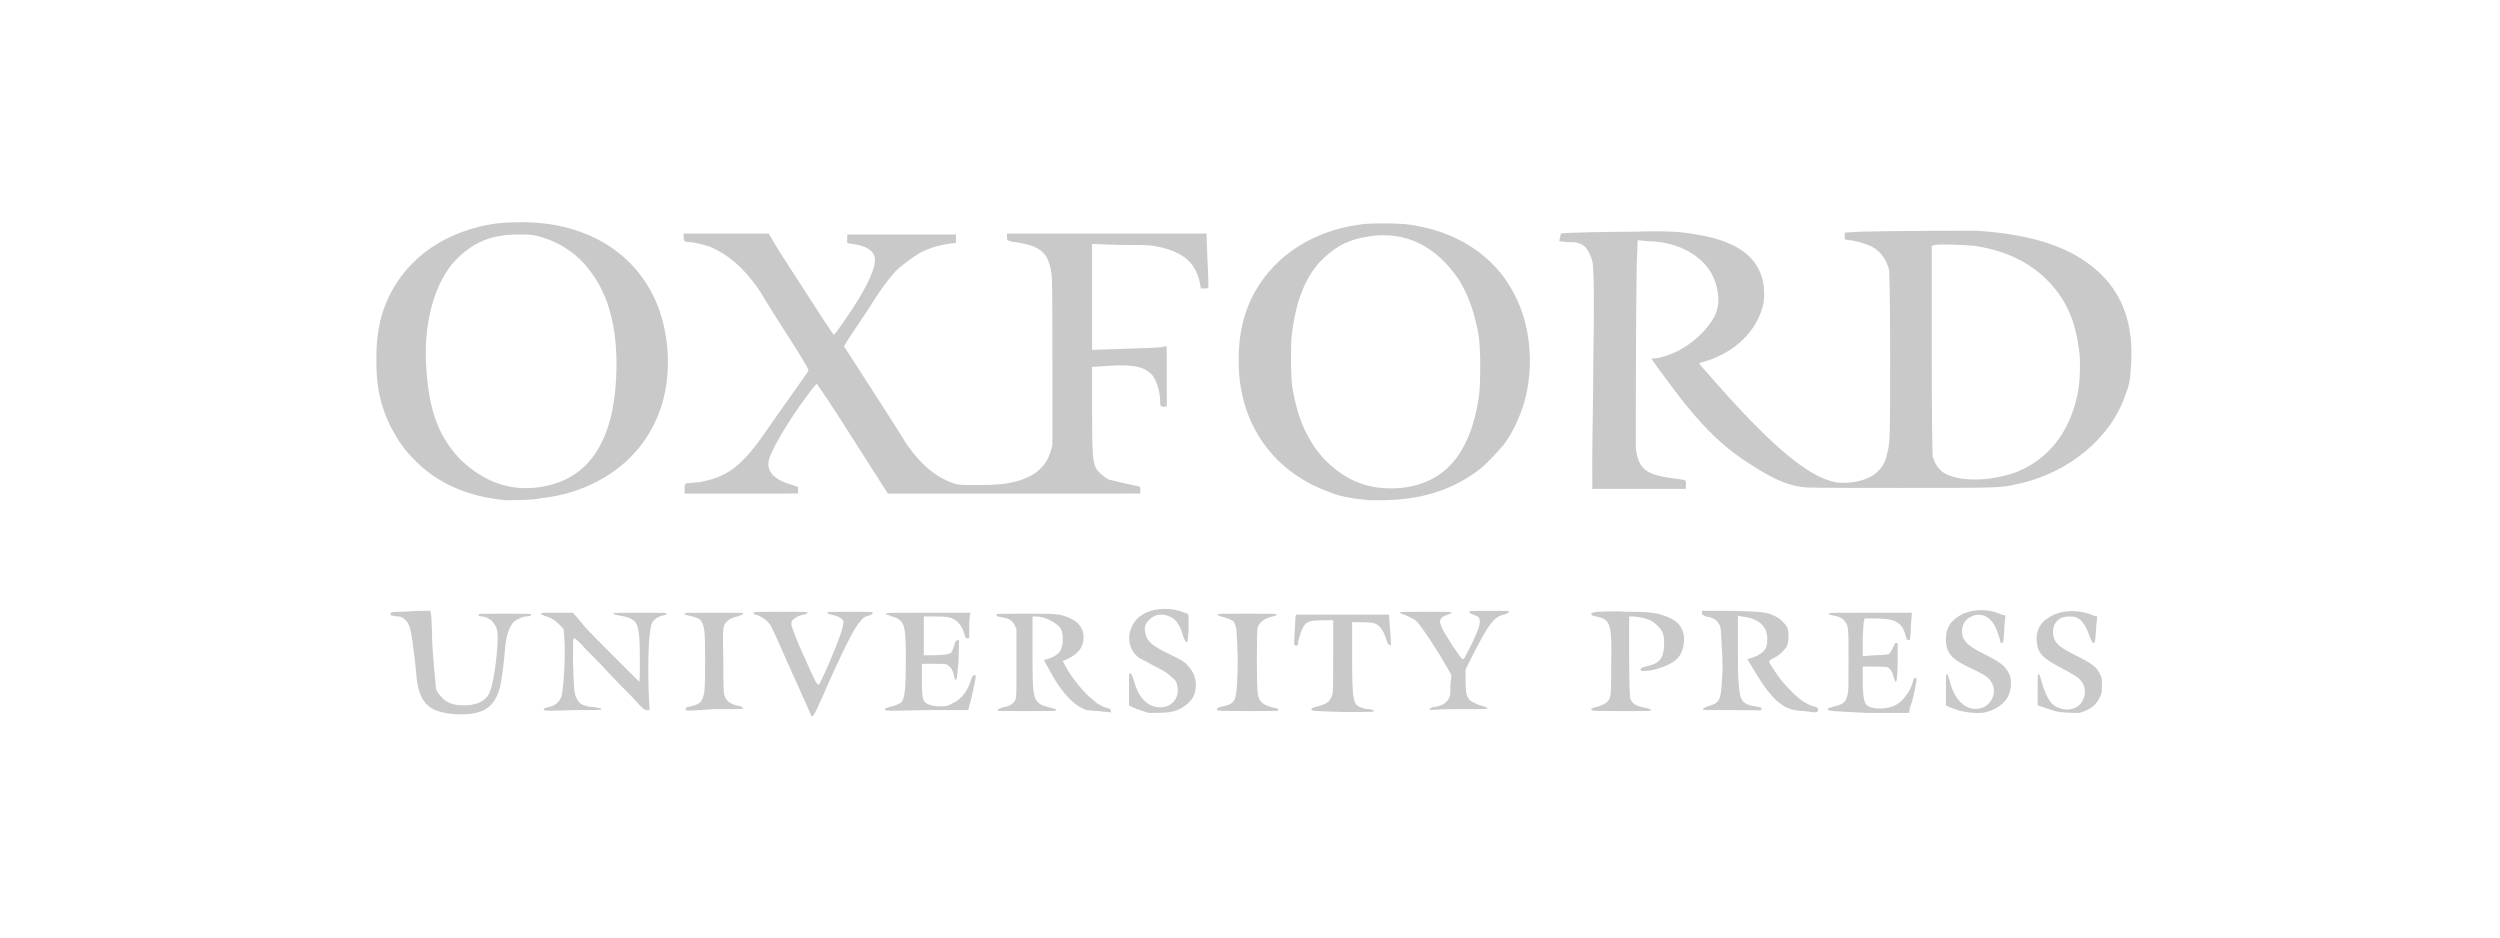<?xml version="1.0" encoding="utf-8"?>
<!-- Generator: Adobe Illustrator 19.0.0, SVG Export Plug-In . SVG Version: 6.00 Build 0)  -->
<svg version="1.1" id="Layer_1" xmlns="http://www.w3.org/2000/svg" xmlns:xlink="http://www.w3.org/1999/xlink" x="0px" y="0px"
	 viewBox="0 0 264.4 99.2" style="enable-background:new 0 0 264.4 99.2;" xml:space="preserve">
<style type="text/css">
	.st0{fill:#C9C9C9;}
</style>
<path id="logo_x5F_oxford" class="st0" d="M85.8,75.7c0,0-0.9-2.1-2.1-4.7c-1.1-2.5-2.1-4.8-2.3-5c-0.3-0.4-0.7-0.7-1.2-0.9
	c-0.3-0.1-0.5-0.1-0.5-0.3c0-0.1,0.2-0.1,2.8-0.1c2.8,0,2.9,0,2.9,0.1c0,0.1-0.1,0.1-0.4,0.2c-0.6,0.1-1,0.4-1.2,0.6
	c-0.1,0.1-0.1,0.3-0.1,0.5c0.1,0.4,0.7,2,1.5,3.7c0.9,2,1.2,2.7,1.4,2.6c0.2-0.1,2.3-5,2.5-6c0.1-0.4,0.1-0.6,0.1-0.7
	c-0.1-0.3-0.7-0.6-1.3-0.7c-0.4-0.1-0.4-0.1-0.4-0.2c0-0.1,0.1-0.1,2.4-0.1c2.3,0,2.4,0,2.4,0.1c0,0.1-0.1,0.2-0.4,0.3
	c-0.4,0.1-0.6,0.2-0.9,0.6c-0.6,0.6-1.7,2.7-4.2,8.4C86.1,75.7,85.9,75.9,85.8,75.7L85.8,75.7z M47.1,75.4c-1.7-0.3-2.5-1.1-2.9-2.8
	c-0.1-0.3-0.2-1.5-0.3-2.6c-0.4-3.3-0.5-4-1.1-4.5c-0.2-0.2-0.4-0.3-0.7-0.3c-0.8-0.1-0.8-0.1-0.8-0.3c0-0.1,0-0.2,1.1-0.2
	c0.6,0,1.5-0.1,2.1-0.1h1l0.1,0.4c0,0.2,0.1,1.4,0.1,2.6c0.1,2.5,0.4,4.7,0.4,5.2c0.1,0.4,0.6,1,1,1.3c0.6,0.4,1.2,0.5,2,0.5
	c1.2,0,2.2-0.4,2.6-1.2c0.4-0.7,0.8-3.2,0.9-5.1c0.1-1.5,0-1.9-0.4-2.4c-0.2-0.4-0.9-0.7-1.2-0.7c-0.3,0-0.4-0.1-0.4-0.2
	c0-0.1,0.1-0.1,2.8-0.1c2.6,0,2.8,0,2.8,0.1c0,0.1-0.2,0.2-0.6,0.2c-0.3,0-0.9,0.3-1.2,0.5c-0.5,0.5-0.9,1.5-1,3.1
	c-0.2,2.3-0.4,3.2-0.5,3.8c-0.4,1.6-1.2,2.5-2.6,2.8C49.6,75.6,48,75.6,47.1,75.4z M121.5,75.4c-0.4-0.1-1.3-0.4-1.7-0.6l-0.4-0.2
	v-1.7c0-1.7,0-1.7,0.1-1.7s0.2,0.1,0.4,0.7c0.5,2,1.6,3,3,2.9c1.2-0.1,1.9-1.2,1.6-2.3c-0.1-0.4-0.1-0.5-0.6-0.9
	c-0.4-0.4-0.7-0.6-1.7-1.1c-0.7-0.4-1.5-0.8-1.7-0.9c-1-0.7-1.4-2.1-0.8-3.3c0.5-1.2,1.8-1.9,3.5-1.9c0.8,0,1.3,0.1,2.1,0.4
	c0.4,0.1,0.4,0.2,0.4,0.5v1.5c-0.1,1.1-0.1,1.2-0.2,1.1c-0.1,0-0.2-0.1-0.4-0.7c-0.3-1.1-0.7-1.7-1.4-2c-0.9-0.4-1.7-0.2-2.3,0.5
	c-0.4,0.5-0.4,0.9-0.2,1.5c0.2,0.7,0.7,1.1,2.3,1.9c1.5,0.7,1.8,0.9,2.3,1.5c0.7,0.8,0.9,2,0.4,3.1c-0.4,0.7-1.3,1.4-2.4,1.6
	C123.3,75.4,121.9,75.4,121.5,75.4L121.5,75.4z M207.4,75.2c-0.4-0.1-0.9-0.3-1.2-0.4l-0.4-0.2V73c0-1.5,0-1.7,0.1-1.7
	s0.1,0.1,0.3,0.7c0.5,2.1,1.8,3.3,3.3,2.9c1.1-0.3,1.7-1.6,1.2-2.6c-0.3-0.6-0.7-0.9-2.2-1.6c-2.2-1-2.7-1.7-2.7-3.1
	c0-1.1,0.4-1.8,1.3-2.4c1.2-0.8,3.1-0.9,4.6-0.2l0.4,0.1l-0.1,0.9c-0.1,1.8-0.1,2-0.3,2s-0.1-0.1-0.2-0.4c-0.3-1.1-0.7-1.9-1.3-2.3
	c-0.4-0.3-1.2-0.4-1.7-0.1c-0.7,0.3-1,0.9-1,1.6c0,0.9,0.6,1.5,2.2,2.3c1.8,0.9,2.4,1.3,2.8,2.2c0.3,0.6,0.2,1.7-0.1,2.3
	c-0.4,0.8-1.2,1.4-2.3,1.7C209.5,75.5,208.2,75.4,207.4,75.2L207.4,75.2z M217.3,75.2c-0.3-0.1-0.9-0.3-1.2-0.4l-0.6-0.2V73
	c0-1.7,0-1.7,0.1-1.7s0.1,0.1,0.2,0.4c0.4,1.4,0.7,2.1,1.2,2.7c1.1,1,2.8,0.8,3.3-0.4c0.4-0.8,0.2-1.7-0.5-2.3
	c-0.1-0.1-0.9-0.6-1.7-1c-2.1-1.1-2.6-1.6-2.7-2.9c-0.1-1.1,0.4-2,1.3-2.5c1.2-0.8,3.1-0.9,4.7-0.2l0.4,0.1l-0.1,1
	c-0.1,1.6-0.1,1.8-0.3,1.8c-0.1,0-0.2-0.2-0.4-0.7c-0.3-0.9-0.7-1.6-1.2-1.9c-0.4-0.2-0.5-0.2-1-0.2c-0.4,0-0.7,0.1-0.9,0.2
	c-0.7,0.4-0.9,1.2-0.7,2c0.2,0.7,0.7,1.1,2.3,1.9c1.8,0.9,2.2,1.2,2.6,2c0.2,0.4,0.2,0.5,0.2,1.2s0,0.8-0.2,1.2
	c-0.4,0.9-1.1,1.4-2.2,1.7C219.3,75.4,218.1,75.4,217.3,75.2L217.3,75.2z M116.2,75.2c-0.5,0-1.2-0.1-1.3-0.1
	c-1.1-0.4-2.1-1.3-3.2-3c-0.5-0.8-1.3-2.3-1.3-2.3l0.4-0.1c1.2-0.4,1.6-0.9,1.6-2.1c0-0.7-0.1-1.2-0.7-1.6c-0.5-0.4-1.4-0.8-2.1-0.8
	h-0.4v4c0,4.4,0.1,4.5,0.6,5.1c0.3,0.3,0.7,0.4,1.5,0.6c0.4,0.1,0.4,0.1,0.4,0.2c0,0.1-0.1,0.1-3.1,0.1c-3.1,0-3.1,0-3.1-0.1
	s0.1-0.1,0.6-0.3c0.7-0.1,1.1-0.4,1.3-0.8c0.1-0.4,0.1-0.4,0.1-3.9v-3.6l-0.2-0.4c-0.2-0.4-0.5-0.7-1.3-0.8
	c-0.5-0.1-0.6-0.1-0.6-0.3c0-0.1,0.1-0.1,3.1-0.1c3.4,0,3.6,0,4.7,0.5c0.9,0.4,1.4,1.1,1.4,2c0,1-0.5,1.7-1.7,2.3l-0.5,0.2l0.2,0.4
	c0.6,1.2,2.1,3.1,3.1,3.8c0.4,0.4,1,0.7,1.5,0.8c0.2,0.1,0.3,0.1,0.3,0.3s-0.1,0.2-0.2,0.1C117.2,75.3,116.7,75.3,116.2,75.2
	L116.2,75.2z M190.8,75.2c-0.5,0-1.1-0.1-1.4-0.2c-1.3-0.4-2.5-1.7-4-4.3l-0.6-1l0.4-0.1c1.2-0.4,1.7-0.9,1.7-1.8
	c0.1-1.5-0.8-2.4-2.7-2.6l-0.4-0.1v3.1c0,1.7,0,3.6,0.1,4.2c0.1,1.7,0.4,2.1,1.7,2.3c0.6,0.1,0.7,0.1,0.7,0.3s-0.1,0.1-3.1,0.1
	s-3.1,0-3.1-0.1s0.1-0.1,0.5-0.3c1.2-0.3,1.4-0.6,1.5-2.6c0.1-0.9,0.1-2.3,0-3.6c-0.1-2-0.1-2.2-0.3-2.5c-0.2-0.4-0.6-0.7-1.4-0.8
	C180,65,180,65,180,64.8v-0.2h3.1c3.3,0.1,3.7,0.1,4.7,0.6c0.6,0.3,0.9,0.7,1.2,1.1c0.2,0.4,0.2,1.5,0,2c-0.2,0.4-0.8,1-1.4,1.3
	c-0.3,0.1-0.5,0.3-0.5,0.4c0,0.1,0.9,1.5,1.5,2.2c0.7,0.8,1.7,1.8,2.3,2.1c0.2,0.1,0.7,0.4,0.9,0.4c0.4,0.1,0.5,0.2,0.5,0.4
	C192.1,75.4,192.3,75.4,190.8,75.2L190.8,75.2z M57.5,75c0-0.1,0.1-0.1,0.4-0.2c0.8-0.1,1.3-0.6,1.5-1.2c0.2-0.9,0.4-3.9,0.3-5.9
	l-0.1-1.2l-0.5-0.5c-0.5-0.5-0.9-0.7-1.6-0.9c-0.1-0.1-0.3-0.1-0.3-0.2c0-0.1,0.1-0.1,1.7-0.1h1.7l0.6,0.7c0.7,0.9,1.4,1.6,3,3.2
	c0.7,0.7,1.7,1.7,2.3,2.3l1.1,1.1c0.1,0,0.1-3.9,0-4.8c-0.1-0.9-0.2-1.3-0.5-1.6c-0.3-0.3-0.9-0.5-1.6-0.6c-0.4-0.1-0.6-0.1-0.6-0.2
	c0-0.1,0.1-0.1,2.8-0.1s2.8,0,2.8,0.1c0,0.1-0.1,0.1-0.4,0.2c-0.5,0.1-0.9,0.4-1.1,0.7c-0.4,0.7-0.5,3.9-0.4,7.3l0.1,2h-0.3
	c-0.2,0-0.4-0.1-1.1-0.9c-0.4-0.5-1.7-1.7-2.7-2.8c-1-1.1-2.3-2.4-2.8-2.9c-0.5-0.6-1-1-1.1-1s-0.1,0.4-0.1,2.5
	c0.1,2.7,0.1,3.4,0.4,3.9c0.3,0.6,0.7,0.8,1.9,0.9c0.5,0.1,0.7,0.1,0.7,0.2c0,0.1-0.1,0.1-2.9,0.1C57.7,75.2,57.5,75.2,57.5,75
	L57.5,75z M72.5,75c0-0.1,0.1-0.1,0.1-0.2c1.5-0.3,1.7-0.5,1.9-1.7c0.1-0.9,0.1-5.6,0-6.3c-0.1-0.7-0.2-0.9-0.4-1.2
	c-0.1-0.2-0.8-0.4-1.3-0.5c-0.3-0.1-0.4-0.1-0.4-0.2c0-0.1,0.1-0.1,3.1-0.1c2.8,0,3.1,0,3.1,0.1c0,0.1-0.1,0.1-0.6,0.3
	c-0.7,0.1-1.2,0.5-1.4,0.9c-0.1,0.4-0.2,0.4-0.1,3.6c0,2.9,0,3.3,0.1,3.8c0.2,0.7,0.7,1,1.7,1.2c0.2,0.1,0.3,0.1,0.3,0.2
	c0,0.1-0.1,0.1-3.1,0.1C72.6,75.2,72.5,75.2,72.5,75L72.5,75z M93.6,75c0-0.1,0.1-0.1,0.4-0.2c0.5-0.1,1.2-0.4,1.3-0.5
	c0.4-0.4,0.5-1.5,0.5-4.5c0-3.4-0.1-3.9-0.9-4.4c-0.2-0.1-0.6-0.2-0.8-0.3c-0.3-0.1-0.4-0.1-0.4-0.2c0-0.1,0.1-0.1,4.5-0.1h4.5
	l-0.1,0.1c0,0.1-0.1,0.7-0.1,1.4v1.2h-0.2c-0.1,0-0.2-0.1-0.2-0.1c-0.2-0.8-0.4-1.1-0.7-1.5c-0.6-0.6-1-0.7-2.5-0.7h-1.2v4.1h0.9
	c1.1,0,1.9-0.1,2-0.3c0.1-0.1,0.2-0.4,0.3-0.7c0.1-0.4,0.2-0.6,0.4-0.6s0.1,0,0.1,0.9c0,0.5,0,1.5-0.1,2.1c-0.1,1-0.1,1.2-0.2,1.2
	c-0.1,0-0.1-0.1-0.2-0.4c-0.1-0.6-0.3-0.9-0.7-1.2c-0.3-0.1-0.5-0.1-1.5-0.1h-1.2V72c0,2,0.1,2.2,0.7,2.5c0.4,0.1,0.5,0.2,1.2,0.2
	c0.7,0,0.8,0,1.3-0.3c0.9-0.4,1.6-1.2,2-2.5c0.1-0.4,0.2-0.5,0.4-0.5c0.1,0,0.1,0.1,0.1,0.1c0,0.3-0.5,2.6-0.7,3.2l-0.1,0.4h-4.4
	C93.6,75.2,93.6,75.2,93.6,75L93.6,75z M128.7,75c0-0.1,0.1-0.1,0.2-0.2c1.1-0.2,1.5-0.4,1.7-0.9c0.2-0.6,0.3-1.9,0.3-4.5
	c-0.1-2.6-0.1-3.1-0.4-3.6c-0.1-0.2-0.8-0.5-1.4-0.6c-0.2-0.1-0.3-0.1-0.3-0.2c0-0.1,0.1-0.1,3.1-0.1s3.1,0,3.1,0.1
	c0,0.1-0.1,0.1-0.4,0.2c-0.9,0.2-1.4,0.6-1.6,1.2c-0.1,0.4-0.1,5.8,0,6.8c0.1,1,0.5,1.3,1.5,1.6c0.5,0.1,0.7,0.1,0.7,0.3
	c0,0.1-0.1,0.1-3.1,0.1C128.7,75.2,128.7,75.2,128.7,75L128.7,75z M138.7,75c0-0.1,0.1-0.1,0.3-0.2c0.6-0.1,1.3-0.4,1.5-0.6
	c0.1-0.1,0.3-0.4,0.4-0.7c0.1-0.4,0.1-0.9,0.1-4.2v-3.7h-1c-1.3,0-1.8,0.1-2.1,0.6c-0.2,0.3-0.5,1.1-0.6,1.7c0,0.3-0.1,0.4-0.2,0.4
	c-0.1,0-0.1-0.1-0.2-0.1c-0.1-0.1,0.1-2.1,0.1-2.9l0.1-0.3h9.8l0.1,1.5c0.1,0.8,0.1,1.5,0.1,1.6c0.1,0.1,0,0.2-0.1,0.1
	c-0.2,0-0.2-0.1-0.4-0.6c-0.3-1-0.7-1.5-1.3-1.7c-0.4-0.1-1.5-0.1-2.1-0.1h-0.2v3.6c0,5,0.1,5.2,1.2,5.5c0.2,0.1,0.5,0.1,0.7,0.1
	c0.3,0.1,0.4,0.1,0.4,0.2c0,0.1-0.1,0.1-3.2,0.1C138.8,75.2,138.7,75.2,138.7,75L138.7,75z M151.2,75c0-0.1,0.1-0.1,0.3-0.2
	c1-0.1,1.6-0.5,1.8-1.1c0.1-0.1,0.1-0.7,0.1-1.3l0.1-1l-0.4-0.7c-1-1.8-2.7-4.4-3.3-5c-0.3-0.3-0.9-0.5-1.3-0.7
	c-0.3-0.1-0.4-0.1-0.4-0.2c0-0.1,0.1-0.1,2.7-0.1c2.5,0,2.7,0,2.7,0.1c0,0.1-0.1,0.1-0.4,0.2c-0.2,0.1-0.5,0.2-0.6,0.3
	c-0.4,0.4-0.3,0.8,1.2,3.1c1.2,1.7,0.9,1.7,1.7,0.2c0.6-1.2,1.1-2.3,1.1-2.8s-0.1-0.6-0.7-0.8c-0.2-0.1-0.4-0.1-0.4-0.3
	c0-0.1,0.1-0.1,2.1-0.1s2.1,0,2.1,0.1c0,0.1-0.1,0.1-0.5,0.3c-0.7,0.1-1.2,0.6-1.6,1.2c-0.4,0.5-1.2,2-2,3.6l-0.5,1v1.2
	c0,1.3,0.1,1.7,0.5,2.1c0.3,0.2,0.9,0.5,1.4,0.6c0.3,0.1,0.4,0.1,0.4,0.2c0,0.1-0.1,0.1-3.2,0.1S151.2,75.2,151.2,75L151.2,75z
	 M168.3,75c0-0.1,0.1-0.1,0.4-0.2c0.5-0.1,1.2-0.4,1.3-0.6c0.4-0.4,0.4-0.8,0.4-3.9c0.1-4.4-0.1-4.8-1.6-5.1
	c-0.4-0.1-0.5-0.1-0.5-0.3c0-0.1,0.1-0.1,0.6-0.2c0.3,0,1.7-0.1,3.1,0c2.4,0,2.5,0.1,3.3,0.2c1.5,0.4,2.3,0.9,2.6,1.7
	c0.4,0.8,0.2,2.1-0.3,2.8c-0.5,0.7-1.6,1.2-3,1.5c-0.9,0.1-1.1,0.1-1.1-0.1c0-0.1,0.1-0.2,0.5-0.3c1.5-0.3,1.9-0.8,2-2.2
	c0-0.6,0-0.9-0.1-1.2c-0.1-0.5-0.7-1.1-1.2-1.4c-0.5-0.3-1.5-0.5-2-0.5h-0.4v4.1c0,3.7,0.1,4.2,0.1,4.5c0.2,0.7,0.7,0.9,1.8,1.1
	c0.3,0.1,0.4,0.1,0.4,0.2c0,0.1-0.1,0.1-3.1,0.1C168.3,75.2,168.3,75.2,168.3,75L168.3,75z M193.3,75c0-0.1,0.1-0.1,0.7-0.3
	c0.9-0.2,1.2-0.4,1.4-1.2c0.1-0.4,0.1-0.9,0.1-3.7c0-3.4,0-3.6-0.4-4.1c-0.2-0.3-0.6-0.5-1.2-0.6c-0.4-0.1-0.5-0.1-0.5-0.2
	c0-0.1,0.2-0.1,4.4-0.1h4.4l-0.1,1.3c0,0.7-0.1,1.4-0.1,1.5s-0.1,0.1-0.2,0.1s-0.2-0.2-0.3-0.6c-0.4-1.4-1.2-1.7-3.4-1.7h-0.9
	l-0.1,0.4c0,0.2-0.1,1.2-0.1,2v1.6l1.2-0.1c0.8,0,1.4-0.1,1.5-0.1c0.2-0.1,0.4-0.5,0.6-0.9c0.1-0.2,0.1-0.3,0.2-0.3h0.2v1.5
	c0,2-0.1,2.6-0.2,2.6c-0.1,0-0.1-0.1-0.2-0.4c-0.1-0.5-0.3-0.9-0.6-1.1c-0.2-0.1-0.4-0.1-1.5-0.1h-1.2v1.4c0,1.5,0.1,2.1,0.3,2.5
	c0.4,0.7,2.3,0.7,3.3,0.1c0.7-0.4,1.5-1.5,1.7-2.4c0.1-0.3,0.1-0.4,0.3-0.4c0.1,0,0.1,0.1,0.1,0.1c0,0.3-0.4,2.4-0.7,3l-0.1,0.6
	h-4.4C193.5,75.2,193.3,75.2,193.3,75L193.3,75z M53.4,52.9c-4-0.4-7.2-1.8-9.6-4.3c-1.1-1.1-1.7-2-2.5-3.5c-1.1-2.3-1.5-4.2-1.5-7
	c0-1.7,0.1-2.7,0.4-4.1c1.2-5,5.1-8.7,10.4-10c1.6-0.4,2.8-0.5,4.6-0.5c7.2,0,12.6,3.6,14.6,9.5c1.1,3.3,1.1,7.1,0.1,10.1
	c-1.2,3.6-3.7,6.4-7.3,8.1c-1.7,0.8-3.5,1.3-5.5,1.5C56.5,52.9,54.1,52.9,53.4,52.9L53.4,52.9z M57.2,51.5c3.7-0.6,6.1-2.8,7.3-7
	c0.7-2.6,0.9-6.2,0.5-9.2c-0.5-3.3-1.5-5.5-3.3-7.5c-1.3-1.4-2.9-2.3-4.7-2.8c-0.8-0.2-1-0.2-2.2-0.2c-2.8,0-4.7,0.8-6.5,2.6
	c-2.3,2.3-3.6,6.8-3.2,11.7c0.3,4.4,1.3,7.1,3.6,9.5C51.2,51,54,52,57.2,51.5L57.2,51.5z M144.7,52.9c-0.1,0-0.5-0.1-0.9-0.1
	c-0.9-0.1-2.5-0.4-3.3-0.8c-4.2-1.5-7.3-4.6-8.7-8.7c-0.5-1.6-0.8-3.1-0.8-5.1c0-1.9,0.2-3.4,0.7-5c1.7-5.2,6.4-8.8,12.5-9.5
	c0.9-0.1,3.3-0.1,4.4,0c5.3,0.6,9.5,3.3,11.6,7.5c1.6,3.1,2,7,1.2,10.6c-0.4,1.7-1.2,3.6-2.2,5c-0.6,0.8-2,2.3-2.8,2.9
	c-2.9,2.2-6.3,3.2-10.3,3.2C145.5,52.9,144.8,52.9,144.7,52.9L144.7,52.9z M148.2,51.6c4.6-0.5,7.3-3.6,8.2-9.6c0.2-1.4,0.2-5,0-6.4
	c-0.4-2.4-1.1-4.4-2.1-6c-2.4-3.6-5.7-5.2-9.5-4.6c-2,0.3-3.3,0.9-4.7,2.2c-2,1.8-3.1,4.7-3.5,8.4c-0.1,1.2-0.1,4.4,0.1,5.5
	c0.3,1.7,0.7,3.1,1.3,4.4c0.6,1.2,1.1,2,2,3C142.3,50.9,144.9,51.9,148.2,51.6z M72.4,51.6c0-0.5,0.1-0.5,0.5-0.5
	c0.1,0,0.6-0.1,1-0.1c2.9-0.5,4.4-1.6,6.7-4.8c1.5-2.2,4.9-6.9,4.9-7c0-0.1-0.1-0.3-0.2-0.5c-0.1-0.2-1.2-2-2.5-4s-2.4-3.9-2.7-4.3
	c-1.5-2.1-3.1-3.5-5-4.3c-0.5-0.2-1.8-0.5-2.2-0.5c-0.5,0-0.6-0.1-0.6-0.5v-0.4h9l0.7,1.2c0.4,0.7,2,3.1,3.4,5.3
	c1.5,2.3,2.7,4.2,2.8,4.2c0.1,0,1.5-2,2.5-3.6c1.6-2.6,2.1-4.2,1.7-4.9c-0.3-0.6-1.2-1-2.3-1.1l-0.5-0.1v-0.9h11.5v0.9H101
	c-1.2,0.1-2.8,0.5-3.8,1.1c-0.7,0.4-2,1.4-2.5,1.9c-0.8,0.9-1.5,1.8-3,4.2c-2.4,3.6-2.5,3.7-2.4,3.8c0.1,0.1,6.2,9.6,6.6,10.3
	c1.7,2.4,3.3,3.6,5.2,4.2c0.6,0.1,0.8,0.1,2.3,0.1c1.9,0,3-0.1,4.1-0.4c1.9-0.5,3.1-1.5,3.6-3.1l0.2-0.7v-8.7c0-6.1,0-9-0.1-9.5
	c-0.3-2-1-2.8-3.3-3.2c-0.4-0.1-0.9-0.1-1.1-0.2c-0.3-0.1-0.3-0.1-0.3-0.4v-0.4h21.1l0.1,2.8c0.1,1.5,0.1,2.8,0.1,2.9
	c0,0.1-0.1,0.1-0.4,0.1h-0.4l-0.1-0.6c-0.5-2.3-2-3.4-4.9-3.9c-0.7-0.1-1.8-0.1-3.7-0.1l-2.8-0.1v11.2l3.1-0.1
	c2.7-0.1,4.3-0.1,4.7-0.3c0.1-0.1,0.1,0.1,0.1,3.2V43h-0.3c-0.4,0-0.4-0.1-0.4-0.6c0-0.9-0.4-2.3-0.9-2.8c-0.8-0.8-1.9-1.1-4.7-0.9
	l-1.6,0.1v4.7c0,5,0.1,5.2,0.4,6c0.2,0.4,0.8,0.9,1.3,1.2c0.4,0.1,2,0.5,3.1,0.7c0.3,0.1,0.3,0.1,0.3,0.4v0.4H93.9l-3.7-5.8
	c-2-3.2-3.8-5.8-3.8-5.8c-0.1,0-0.6,0.6-1.8,2.3c-1.7,2.4-3.1,4.9-3.3,5.8c-0.2,1.2,0.5,2,2.5,2.6l0.6,0.2v0.7H72.4L72.4,51.6
	L72.4,51.6z M168.4,48.3c0-2,0.1-6.1,0.1-9.2c0.1-6.3,0.1-10.8-0.1-11.5c-0.3-1-0.7-1.7-1.5-1.9c-0.2-0.1-0.7-0.1-1.2-0.1l-0.8-0.1
	l0.1-0.4c0-0.2,0.1-0.4,0.1-0.4c0.1-0.1,5.4-0.2,8-0.2c3.2-0.1,4.7,0,6.3,0.3c3.8,0.6,6.1,2,6.9,4.4c0.3,0.9,0.4,2.3,0.1,3.3
	c-0.7,2.5-2.8,4.7-6,5.7l-0.7,0.2l0.2,0.3c0.1,0.1,0.8,0.9,1.5,1.7c6,6.8,9.8,10,12.7,10.6c0.6,0.1,1.5,0.1,2.4-0.1
	c1.7-0.4,2.8-1.3,3.1-3c0.3-1,0.3-1.9,0.3-10.3c0-7.6-0.1-8.4-0.1-9c-0.3-1.2-0.9-2-1.8-2.5c-0.6-0.3-1.9-0.7-2.5-0.7l-0.4-0.1v-0.7
	l1.7-0.1c3.9-0.1,10.8-0.1,12.2-0.1c6.3,0.4,10.5,1.9,13.3,4.7c2.3,2.3,3.3,5.4,3.1,9.2c-0.1,1.5-0.1,2.2-0.6,3.4
	c-1.5,4.6-6.1,8.4-11.5,9.5c-1.6,0.4-1.9,0.4-12.1,0.4c-9,0-9.9,0-10.7-0.1c-2-0.3-3.6-1.2-6.3-3c-2-1.4-3.6-2.9-5.5-5.2
	c-0.9-1-3.9-5.1-4-5.3c-0.1-0.1,0-0.1,0.3-0.1c0.5,0,1.7-0.4,2.5-0.8c1.7-0.9,3.1-2.3,3.8-3.6c0.4-0.8,0.5-1.6,0.4-2.4
	c-0.2-1.6-0.9-2.9-2.2-3.9c-1.4-1.1-3.3-1.7-5.4-1.7l-0.9-0.1l-0.1,2.6c-0.1,5.9-0.1,18.7-0.1,19.4c0.3,2.2,1,2.8,4,3.2
	c1.5,0.2,1.3,0.1,1.3,0.7v0.4h-9.9L168.4,48.3L168.4,48.3z M211.1,50.5c4.4-0.7,7.6-3.9,8.6-8.7c0.3-1.3,0.4-3.9,0.1-5.3
	c-0.3-2.1-0.9-3.7-1.9-5.2c-2-2.9-5-4.7-9.1-5.3c-1.1-0.1-3.4-0.2-4.1-0.1l-0.4,0.1v10.9c0,9.8,0.1,11,0.1,11.4
	c0.4,1.2,1,1.8,2.1,2.1C207.7,50.8,209.6,50.8,211.1,50.5L211.1,50.5z"/>
</svg>

